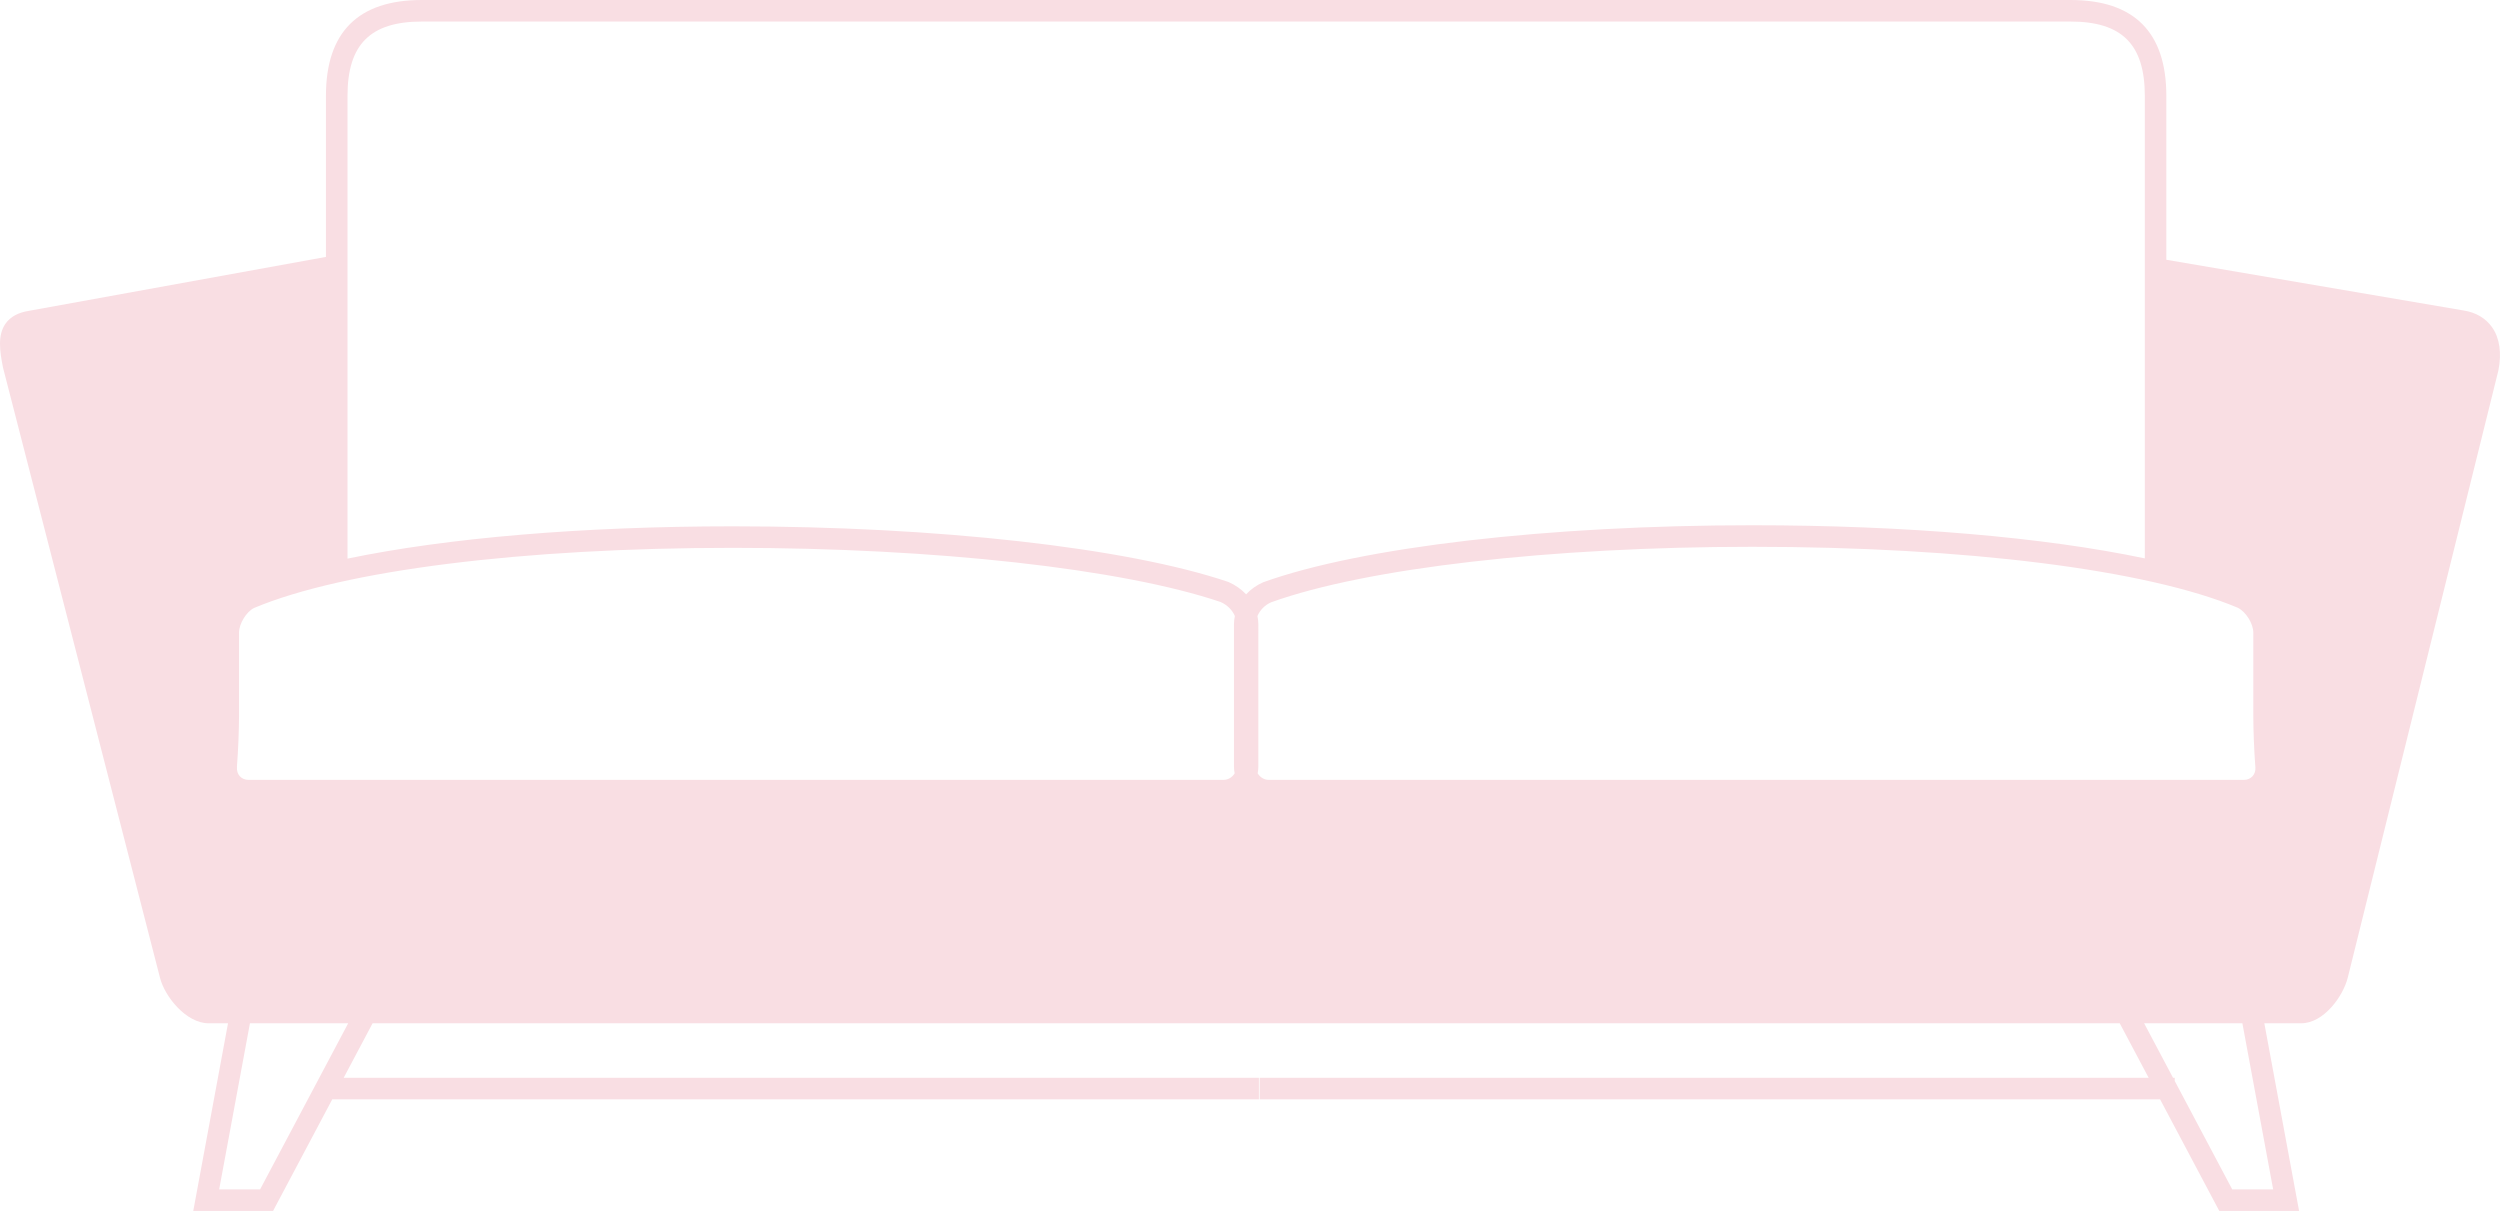 <?xml version="1.0" encoding="utf-8"?>
<!-- Generator: Adobe Illustrator 16.0.0, SVG Export Plug-In . SVG Version: 6.00 Build 0)  -->
<!DOCTYPE svg PUBLIC "-//W3C//DTD SVG 1.1//EN" "http://www.w3.org/Graphics/SVG/1.1/DTD/svg11.dtd">
<svg version="1.1" id="Calque_1" xmlns="http://www.w3.org/2000/svg" xmlns:xlink="http://www.w3.org/1999/xlink" x="0px" y="0px"
	 width="231.997px" height="112.372px" viewBox="0 0 231.997 112.372" enable-background="new 0 0 231.997 112.372"
	 xml:space="preserve">
<path fill="#F9DEE3" d="M231.265,30.374c-0.589-0.844-1.509-1.384-2.644-1.561l-27.588-4.707V8.888c0-5.897-2.99-8.888-8.887-8.888
	H39.14c-5.9,0-8.893,2.99-8.893,8.888v14.953L2.718,28.839C1.683,29,0.96,29.394,0.507,30.042c-0.746,1.066-0.529,2.566-0.229,4.064
	L14.85,90.745c0.436,1.719,2.412,4.215,4.514,4.215h1.795l-2.787,15.049l-0.438,2.363h2.404h3.799h1.203l0.563-1.063l4.928-9.29
	h85.994v-2H31.892l2.684-5.06h162.133l2.684,5.06h-82.498v2h83.559l4.928,9.29l0.564,1.063h1.203h3.799h2.404l-0.438-2.363
	l-2.787-15.049h3.416c2.092,0,3.883-2.492,4.322-4.221l13.983-56.365C232.168,32.762,231.967,31.379,231.265,30.374z
	 M209.282,70.991l0.016,0.229c0.023,0.313-0.071,0.604-0.271,0.818c-0.198,0.215-0.479,0.334-0.793,0.334h-90.489
	c-0.445,0-0.818-0.252-1.035-0.607c0.039-0.204,0.063-0.413,0.063-0.629V57.926c0-0.258-0.033-0.51-0.084-0.758
	c0.23-0.545,0.682-1.02,1.273-1.277c8.826-3.176,25.938-5.148,44.662-5.148c19.778,0,36.635,2.123,45.035,5.654
	c0.758,0.37,1.446,1.475,1.446,2.318v7.744C209.104,67.711,209.185,69.75,209.282,70.991z M39.14,2h153.008
	c4.765,0,6.888,2.124,6.888,6.888v42.93c-9.326-1.961-22.125-3.075-36.412-3.075c-18.938,0-36.312,2.019-45.4,5.29
	c-0.619,0.271-1.158,0.656-1.586,1.12c-0.441-0.471-0.998-0.866-1.65-1.15c-9.408-3.184-27.023-5.161-45.969-5.161
	c-14.02,0-26.578,1.082-35.77,2.997V8.888C32.247,4.124,34.372,2,39.14,2z M114.575,71.764c-0.217,0.355-0.59,0.607-1.033,0.607
	h-90.49c-0.313,0-0.596-0.119-0.795-0.334c-0.197-0.215-0.293-0.506-0.268-0.852l0.008-0.184c0.102-1.256,0.184-3.293,0.184-4.545
	v-7.744c0-0.844,0.689-1.947,1.396-2.294c8.303-3.493,24.916-5.579,44.439-5.579c18.742,0,36.111,1.938,45.248,5.024
	c0.635,0.277,1.096,0.757,1.33,1.304c-0.049,0.248-0.084,0.5-0.084,0.756v13.209C114.511,71.351,114.534,71.561,114.575,71.764z
	 M24.138,110.372h-3.799l2.855-15.412h9.117L24.138,110.372z M210.946,110.372h-3.799l-5.334-10.057v-0.297h-0.158l-2.684-5.061
	h9.119L210.946,110.372z"/>
</svg>
